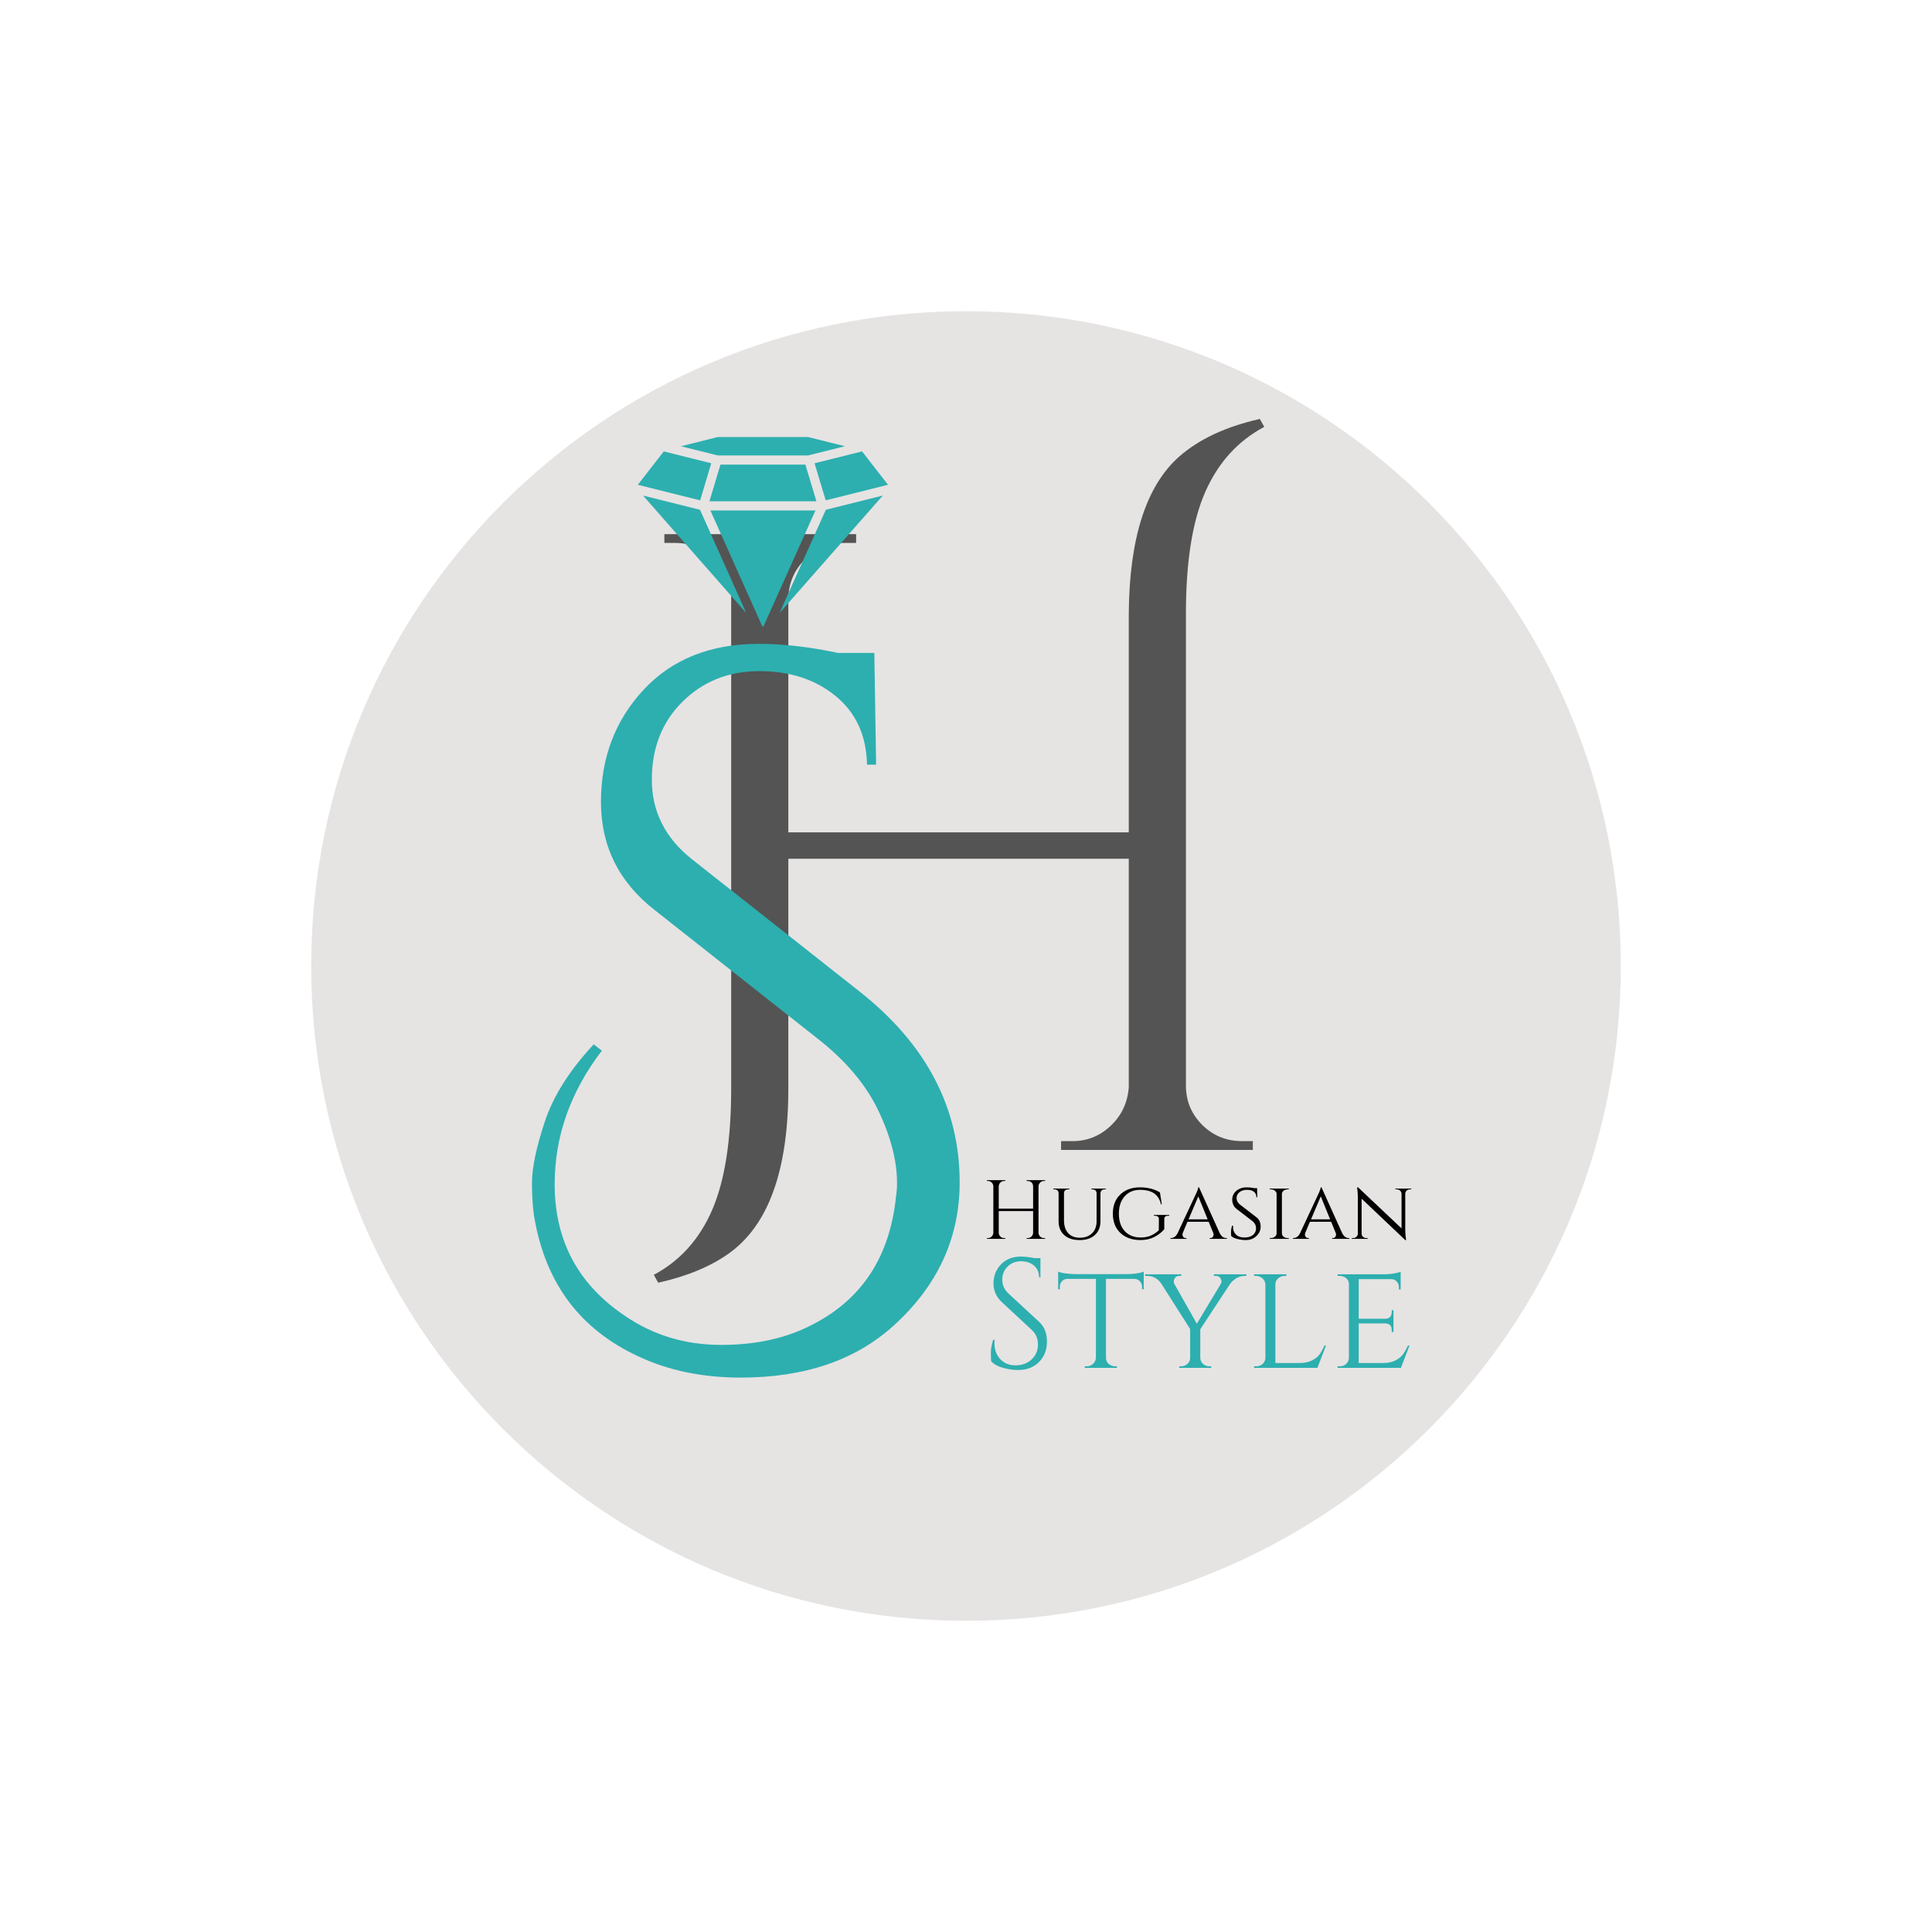<svg xmlns="http://www.w3.org/2000/svg" xmlns:xlink="http://www.w3.org/1999/xlink" width="500" zoomAndPan="magnify" viewBox="0 0 375 375" height="500" preserveAspectRatio="xMidYMid meet" version="1.0"><defs><g/><clipPath id="fb428a6c5b"><path d="M 60.406 60.406 L 314.594 60.406 L 314.594 314.594 L 60.406 314.594 Z M 60.406 60.406 " clip-rule="nonzero"/></clipPath><clipPath id="4ac8ef4a52"><path d="M 187.5 60.406 C 117.309 60.406 60.406 117.309 60.406 187.5 C 60.406 257.691 117.309 314.594 187.5 314.594 C 257.691 314.594 314.594 257.691 314.594 187.5 C 314.594 117.309 257.691 60.406 187.5 60.406 Z M 187.5 60.406 " clip-rule="nonzero"/></clipPath><clipPath id="cef0b6e2b0"><path d="M 123.746 87 L 139 87 L 139 98 L 123.746 98 Z M 123.746 87 " clip-rule="nonzero"/></clipPath><clipPath id="2352da6b9c"><path d="M 132 84.832 L 164 84.832 L 164 89 L 132 89 Z M 132 84.832 " clip-rule="nonzero"/></clipPath><clipPath id="5589520a30"><path d="M 137 99 L 159 99 L 159 121.582 L 137 121.582 Z M 137 99 " clip-rule="nonzero"/></clipPath><clipPath id="eed205c12c"><path d="M 158 87 L 172.496 87 L 172.496 98 L 158 98 Z M 158 87 " clip-rule="nonzero"/></clipPath></defs><g clip-path="url(#fb428a6c5b)"><g clip-path="url(#4ac8ef4a52)"><path fill="#e6e3e3" d="M 60.406 60.406 L 314.594 60.406 L 314.594 314.594 L 60.406 314.594 Z M 60.406 60.406 " fill-opacity="1" fill-rule="nonzero"/></g></g><g fill="#000000" fill-opacity="1"><g transform="translate(190.574, 240.463)"><g><path d="M 8.906 -0.156 C 9.188 -0.156 9.426 -0.254 9.625 -0.453 C 9.832 -0.648 9.941 -0.891 9.953 -1.172 L 9.953 -5.391 L 3.281 -5.391 L 3.281 -1.188 C 3.281 -0.906 3.383 -0.66 3.594 -0.453 C 3.801 -0.254 4.047 -0.156 4.328 -0.156 L 4.547 -0.156 L 4.547 0 L 0.984 0 L 0.984 -0.156 L 1.188 -0.156 C 1.469 -0.156 1.707 -0.254 1.906 -0.453 C 2.113 -0.66 2.223 -0.906 2.234 -1.188 L 2.234 -10.219 C 2.223 -10.5 2.113 -10.738 1.906 -10.938 C 1.707 -11.133 1.469 -11.234 1.188 -11.234 L 0.984 -11.234 L 0.984 -11.391 L 4.547 -11.391 L 4.547 -11.234 L 4.328 -11.234 C 4.047 -11.234 3.805 -11.133 3.609 -10.938 C 3.41 -10.738 3.301 -10.5 3.281 -10.219 L 3.281 -5.875 L 9.953 -5.875 L 9.953 -10.219 C 9.941 -10.613 9.766 -10.91 9.422 -11.109 C 9.266 -11.191 9.094 -11.234 8.906 -11.234 L 8.688 -11.234 L 8.688 -11.391 L 12.266 -11.391 L 12.266 -11.234 L 12.047 -11.234 C 11.766 -11.234 11.52 -11.129 11.312 -10.922 C 11.113 -10.723 11.008 -10.484 11 -10.203 L 11 -1.188 C 11.008 -0.906 11.113 -0.66 11.312 -0.453 C 11.52 -0.254 11.766 -0.156 12.047 -0.156 L 12.266 -0.156 L 12.266 0 L 8.688 0 L 8.688 -0.156 Z M 8.906 -0.156 "/></g></g></g><g fill="#000000" fill-opacity="1"><g transform="translate(203.801, 240.463)"><g><path d="M 10.828 -9.609 L 10.578 -9.609 C 10.285 -9.609 10.066 -9.492 9.922 -9.266 C 9.848 -9.172 9.805 -9.055 9.797 -8.922 L 9.797 -3.438 C 9.797 -2.301 9.438 -1.406 8.719 -0.75 C 8 -0.094 7.008 0.234 5.75 0.234 C 4.488 0.234 3.492 -0.086 2.766 -0.734 C 2.035 -1.391 1.672 -2.285 1.672 -3.422 L 1.672 -8.906 C 1.672 -9.102 1.594 -9.27 1.438 -9.406 C 1.289 -9.539 1.109 -9.609 0.891 -9.609 L 0.656 -9.609 L 0.656 -9.766 L 3.75 -9.766 L 3.75 -9.609 L 3.5 -9.609 C 3.281 -9.609 3.094 -9.539 2.938 -9.406 C 2.789 -9.27 2.719 -9.102 2.719 -8.906 L 2.719 -3.609 C 2.719 -2.555 2.984 -1.727 3.516 -1.125 C 4.055 -0.52 4.816 -0.219 5.797 -0.219 C 6.785 -0.219 7.57 -0.504 8.156 -1.078 C 8.75 -1.648 9.047 -2.438 9.047 -3.438 L 9.047 -8.906 C 9.035 -9.113 8.957 -9.281 8.812 -9.406 C 8.664 -9.539 8.484 -9.609 8.266 -9.609 L 8.031 -9.609 L 8.031 -9.766 L 10.828 -9.766 Z M 10.828 -9.609 "/></g></g></g><g fill="#000000" fill-opacity="1"><g transform="translate(215.19, 240.463)"><g><path d="M 6.156 0.234 C 4.539 0.223 3.242 -0.238 2.266 -1.156 C 1.297 -2.082 0.812 -3.328 0.812 -4.891 C 0.812 -6.461 1.297 -7.707 2.266 -8.625 C 3.242 -9.539 4.5 -10 6.031 -10 C 7.57 -10 8.879 -9.672 9.953 -9.016 L 10.312 -6.703 L 10.156 -6.703 C 9.926 -7.66 9.484 -8.367 8.828 -8.828 C 8.172 -9.285 7.242 -9.516 6.047 -9.516 C 4.848 -9.516 3.867 -9.098 3.109 -8.266 C 2.359 -7.43 1.984 -6.301 1.984 -4.875 C 1.984 -3.457 2.363 -2.332 3.125 -1.5 C 3.883 -0.676 4.93 -0.266 6.266 -0.266 C 7.609 -0.266 8.766 -0.734 9.734 -1.672 L 9.75 -3.844 C 9.758 -4.039 9.695 -4.195 9.562 -4.312 C 9.426 -4.426 9.238 -4.484 9 -4.484 L 8.781 -4.484 L 8.781 -4.641 L 11.75 -4.641 L 11.75 -4.484 L 11.531 -4.484 C 11.039 -4.484 10.797 -4.266 10.797 -3.828 L 10.797 -1.875 C 10.336 -1.312 9.707 -0.816 8.906 -0.391 C 8.113 0.023 7.195 0.234 6.156 0.234 Z M 6.156 0.234 "/></g></g></g><g fill="#000000" fill-opacity="1"><g transform="translate(227.263, 240.463)"><g><path d="M 10.75 -0.156 L 10.875 -0.156 L 10.875 0 L 7.531 0 L 7.531 -0.156 L 7.672 -0.156 C 7.879 -0.156 8.035 -0.227 8.141 -0.375 C 8.242 -0.52 8.297 -0.648 8.297 -0.766 C 8.297 -0.891 8.273 -1.016 8.234 -1.141 L 7.344 -3.312 L 3.219 -3.312 L 2.328 -1.188 C 2.273 -1.051 2.25 -0.922 2.25 -0.797 C 2.25 -0.672 2.301 -0.531 2.406 -0.375 C 2.52 -0.227 2.68 -0.156 2.891 -0.156 L 3.031 -0.156 L 3.031 0 L -0.078 0 L -0.078 -0.156 L 0.047 -0.156 C 0.273 -0.156 0.504 -0.234 0.734 -0.391 C 0.973 -0.555 1.164 -0.797 1.312 -1.109 C 3.695 -6.191 4.938 -8.848 5.031 -9.078 C 5.219 -9.535 5.316 -9.844 5.328 -10 L 5.469 -10 L 9.484 -1.109 C 9.805 -0.473 10.227 -0.156 10.75 -0.156 Z M 3.438 -3.797 L 7.141 -3.797 L 5.328 -8.25 Z M 3.438 -3.797 "/></g></g></g><g fill="#000000" fill-opacity="1"><g transform="translate(238.05, 240.463)"><g><path d="M 0.938 -0.531 C 0.906 -0.664 0.891 -0.93 0.891 -1.328 C 0.891 -1.734 0.961 -2.145 1.109 -2.562 L 1.297 -2.562 C 1.285 -2.457 1.281 -2.359 1.281 -2.266 C 1.281 -1.68 1.473 -1.203 1.859 -0.828 C 2.242 -0.453 2.781 -0.266 3.469 -0.266 C 4.188 -0.266 4.742 -0.426 5.141 -0.75 C 5.547 -1.082 5.75 -1.508 5.75 -2.031 C 5.75 -2.562 5.551 -3.004 5.156 -3.359 L 1.906 -5.859 C 1.383 -6.305 1.125 -6.906 1.125 -7.656 C 1.125 -8.07 1.238 -8.457 1.469 -8.812 C 1.707 -9.176 2.035 -9.461 2.453 -9.672 C 2.867 -9.891 3.359 -10 3.922 -10 C 4.484 -10 4.984 -9.945 5.422 -9.844 L 5.953 -9.844 L 5.984 -8.078 L 5.812 -8.078 C 5.812 -8.535 5.656 -8.891 5.344 -9.141 C 5.031 -9.391 4.578 -9.516 3.984 -9.516 C 3.398 -9.516 2.914 -9.363 2.531 -9.062 C 2.156 -8.758 1.969 -8.375 1.969 -7.906 C 1.969 -7.438 2.18 -7.023 2.609 -6.672 L 5.891 -4.141 C 6.391 -3.723 6.641 -3.145 6.641 -2.406 C 6.641 -1.664 6.359 -1.039 5.797 -0.531 C 5.242 -0.02 4.566 0.234 3.766 0.234 C 3.234 0.234 2.703 0.164 2.172 0.031 C 1.641 -0.094 1.227 -0.281 0.938 -0.531 Z M 0.938 -0.531 "/></g></g></g><g fill="#000000" fill-opacity="1"><g transform="translate(245.567, 240.463)"><g><path d="M 1.125 -0.156 C 1.414 -0.156 1.672 -0.242 1.891 -0.422 C 2.109 -0.598 2.219 -0.805 2.219 -1.047 L 2.219 -8.734 C 2.219 -8.961 2.109 -9.164 1.891 -9.344 C 1.672 -9.52 1.41 -9.609 1.109 -9.609 L 0.891 -9.609 L 0.891 -9.766 L 4.578 -9.766 L 4.578 -9.609 L 4.359 -9.609 C 4.066 -9.609 3.812 -9.523 3.594 -9.359 C 3.383 -9.203 3.27 -9.004 3.25 -8.766 L 3.25 -1.031 C 3.258 -0.789 3.375 -0.582 3.594 -0.406 C 3.812 -0.238 4.066 -0.156 4.359 -0.156 L 4.578 -0.156 L 4.594 0 L 0.891 0 L 0.891 -0.156 Z M 1.125 -0.156 "/></g></g></g><g fill="#000000" fill-opacity="1"><g transform="translate(251.033, 240.463)"><g><path d="M 10.75 -0.156 L 10.875 -0.156 L 10.875 0 L 7.531 0 L 7.531 -0.156 L 7.672 -0.156 C 7.879 -0.156 8.035 -0.227 8.141 -0.375 C 8.242 -0.52 8.297 -0.648 8.297 -0.766 C 8.297 -0.891 8.273 -1.016 8.234 -1.141 L 7.344 -3.312 L 3.219 -3.312 L 2.328 -1.188 C 2.273 -1.051 2.25 -0.922 2.25 -0.797 C 2.25 -0.672 2.301 -0.531 2.406 -0.375 C 2.52 -0.227 2.68 -0.156 2.891 -0.156 L 3.031 -0.156 L 3.031 0 L -0.078 0 L -0.078 -0.156 L 0.047 -0.156 C 0.273 -0.156 0.504 -0.234 0.734 -0.391 C 0.973 -0.555 1.164 -0.797 1.312 -1.109 C 3.695 -6.191 4.938 -8.848 5.031 -9.078 C 5.219 -9.535 5.316 -9.844 5.328 -10 L 5.469 -10 L 9.484 -1.109 C 9.805 -0.473 10.227 -0.156 10.75 -0.156 Z M 3.438 -3.797 L 7.141 -3.797 L 5.328 -8.25 Z M 3.438 -3.797 "/></g></g></g><g fill="#000000" fill-opacity="1"><g transform="translate(261.82, 240.463)"><g><path d="M 11.844 -9.609 C 11.602 -9.609 11.395 -9.531 11.219 -9.375 C 11.039 -9.219 10.945 -9.023 10.938 -8.797 L 10.938 -1.859 C 10.938 -1.223 10.977 -0.625 11.062 -0.062 L 11.094 0.234 L 10.938 0.234 L 2.469 -7.797 L 2.469 -1.016 C 2.469 -0.773 2.555 -0.57 2.734 -0.406 C 2.91 -0.238 3.125 -0.156 3.375 -0.156 L 3.641 -0.156 L 3.641 0 L 0.562 0 L 0.562 -0.156 L 0.844 -0.156 C 1.094 -0.156 1.301 -0.238 1.469 -0.406 C 1.645 -0.57 1.734 -0.773 1.734 -1.016 L 1.734 -7.984 C 1.734 -8.641 1.695 -9.227 1.625 -9.75 L 1.594 -10.016 L 1.781 -10 L 10.219 -2.031 L 10.219 -8.797 C 10.195 -9.023 10.098 -9.219 9.922 -9.375 C 9.754 -9.531 9.551 -9.609 9.312 -9.609 L 9.031 -9.609 L 9.031 -9.766 L 12.109 -9.766 L 12.109 -9.609 Z M 11.844 -9.609 "/></g></g></g><g fill="#545454" fill-opacity="1"><g transform="translate(116.657, 223.196)"><g><path d="M 124.469 -1.703 L 126.516 -1.703 L 126.516 0 L 89.297 0 L 89.297 -1.703 L 91.516 -1.703 C 94.359 -1.703 96.832 -2.695 98.938 -4.688 C 101.039 -6.688 102.207 -9.164 102.438 -12.125 L 102.438 -56.516 L 36.359 -56.516 L 36.359 -11.953 C 36.359 3.984 32.488 14.68 24.75 20.141 C 21.227 22.648 16.676 24.531 11.094 25.781 L 10.25 24.25 C 15.363 21.508 19.145 17.297 21.594 11.609 C 24.039 5.922 25.266 -1.93 25.266 -11.953 L 25.266 -107.219 C 25.266 -110.176 24.18 -112.68 22.016 -114.734 C 19.859 -116.785 17.301 -117.812 14.344 -117.812 L 12.297 -117.812 L 12.297 -119.516 L 49.516 -119.516 L 49.516 -117.812 L 47.297 -117.812 C 44.336 -117.812 41.801 -116.785 39.688 -114.734 C 37.582 -112.68 36.473 -110.176 36.359 -107.219 L 36.359 -61.641 L 102.438 -61.641 L 102.438 -104.141 C 102.551 -118.711 105.797 -128.844 112.172 -134.531 C 116.047 -137.945 121.281 -140.395 127.875 -141.875 L 128.734 -140.344 C 123.609 -137.613 119.789 -133.398 117.281 -127.703 C 114.781 -122.016 113.531 -114.16 113.531 -104.141 L 113.531 -12.469 C 113.531 -9.508 114.582 -6.973 116.688 -4.859 C 118.801 -2.754 121.395 -1.703 124.469 -1.703 Z M 124.469 -1.703 "/></g></g></g><g fill="#2dafaf" fill-opacity="1"><g transform="translate(95.848, 250.827)"><g><path d="M 20.969 -46.891 C 14.863 -38.898 11.812 -30.258 11.812 -20.969 C 11.812 -9.926 16.453 -1.348 25.734 4.766 C 31.141 8.398 37.281 10.219 44.156 10.219 C 51.031 10.219 56.992 8.867 62.047 6.172 C 71.566 1.234 76.91 -7.051 78.078 -18.688 C 78.203 -19.508 78.266 -20.332 78.266 -21.156 C 78.266 -25.5 77.055 -30.195 74.641 -35.25 C 72.234 -40.301 68.328 -44.941 62.922 -49.172 L 31.203 -74.203 C 24.266 -79.609 20.797 -86.598 20.797 -95.172 C 20.797 -103.754 23.555 -111.016 29.078 -116.953 C 34.609 -122.891 42.07 -125.859 51.469 -125.859 C 56.164 -125.859 61.281 -125.27 66.812 -124.094 L 73.859 -124.094 L 74.203 -102.406 L 72.438 -102.406 C 72.32 -108.051 70.297 -112.488 66.359 -115.719 C 62.422 -118.945 57.484 -120.562 51.547 -120.562 C 45.617 -120.562 40.656 -118.594 36.656 -114.656 C 32.664 -110.719 30.672 -105.664 30.672 -99.5 C 30.672 -93.332 33.254 -88.191 38.422 -84.078 L 71.031 -58.344 C 83.957 -48.125 90.422 -35.785 90.422 -21.328 C 90.422 -10.516 86.133 -1.234 77.562 6.516 C 70.156 13.211 60.281 16.562 47.938 16.562 C 40.414 16.562 33.719 15.156 27.844 12.344 C 16.801 7.164 10.164 -1.645 7.938 -14.094 C 7.582 -15.977 7.406 -18.359 7.406 -21.234 C 7.406 -24.117 8.227 -28.055 9.875 -33.047 C 11.52 -38.047 14.691 -43.07 19.391 -48.125 Z M 20.969 -46.891 "/></g></g></g><path fill="#2dafaf" d="M 137.703 97.297 L 158.461 97.297 L 156.324 90.176 L 139.84 90.176 Z M 137.703 97.297 " fill-opacity="1" fill-rule="nonzero"/><g clip-path="url(#cef0b6e2b0)"><path fill="#2dafaf" d="M 123.801 94.094 L 135.898 97.117 L 138.055 89.922 L 128.84 87.617 Z M 123.801 94.094 " fill-opacity="1" fill-rule="nonzero"/></g><g clip-path="url(#2352da6b9c)"><path fill="#2dafaf" d="M 156.879 84.832 L 139.289 84.832 L 132.176 86.617 L 139.289 88.395 L 156.879 88.395 L 164 86.613 Z M 156.879 84.832 " fill-opacity="1" fill-rule="nonzero"/></g><g clip-path="url(#5589520a30)"><path fill="#2dafaf" d="M 137.883 99.078 L 148.078 121.836 L 158.285 99.078 Z M 137.883 99.078 " fill-opacity="1" fill-rule="nonzero"/></g><path fill="#2dafaf" d="M 124.812 96.184 L 144.852 118.992 L 135.871 98.949 Z M 124.812 96.184 " fill-opacity="1" fill-rule="nonzero"/><g clip-path="url(#eed205c12c)"><path fill="#2dafaf" d="M 158.109 89.922 L 160.266 97.117 L 172.363 94.094 L 167.324 87.617 Z M 158.109 89.922 " fill-opacity="1" fill-rule="nonzero"/></g><path fill="#2dafaf" d="M 151.305 118.992 L 171.352 96.184 L 160.293 98.949 Z M 151.305 118.992 " fill-opacity="1" fill-rule="nonzero"/><g fill="#2dafaf" fill-opacity="1"><g transform="translate(190.573, 265.496)"><g><path d="M 1.844 -1.234 C 1.781 -1.516 1.75 -2.055 1.75 -2.859 C 1.75 -3.672 1.898 -4.531 2.203 -5.438 L 2.484 -5.438 C 2.461 -5.219 2.453 -5 2.453 -4.781 C 2.453 -3.551 2.82 -2.523 3.562 -1.703 C 4.312 -0.891 5.301 -0.484 6.531 -0.484 C 7.801 -0.484 8.844 -0.863 9.656 -1.625 C 10.477 -2.395 10.891 -3.359 10.891 -4.516 C 10.891 -5.68 10.492 -6.625 9.703 -7.344 L 3.906 -12.734 C 2.812 -13.742 2.266 -14.961 2.266 -16.391 C 2.266 -17.828 2.742 -19.051 3.703 -20.062 C 4.66 -21.082 5.957 -21.594 7.594 -21.594 C 8.363 -21.594 9.227 -21.492 10.188 -21.297 L 11.375 -21.297 L 11.375 -17.578 L 11.109 -17.578 C 11.109 -18.523 10.781 -19.281 10.125 -19.844 C 9.469 -20.406 8.625 -20.688 7.594 -20.688 C 6.562 -20.688 5.695 -20.344 5 -19.656 C 4.312 -18.977 3.969 -18.125 3.969 -17.094 C 3.969 -16.062 4.367 -15.172 5.172 -14.422 L 11.125 -8.922 C 12.133 -7.992 12.641 -6.723 12.641 -5.109 C 12.641 -3.492 12.125 -2.164 11.094 -1.125 C 10.07 -0.094 8.703 0.422 6.984 0.422 C 6.098 0.422 5.156 0.285 4.156 0.016 C 3.156 -0.254 2.383 -0.672 1.844 -1.234 Z M 1.844 -1.234 "/></g></g></g><g fill="#2dafaf" fill-opacity="1"><g transform="translate(204.936, 265.496)"><g><path d="M 9.734 -17.266 L 9.734 -1.906 C 9.754 -1.281 10.055 -0.816 10.641 -0.516 C 10.91 -0.367 11.207 -0.297 11.531 -0.297 L 11.859 -0.297 L 11.859 0 L 5.625 0 L 5.625 -0.297 L 5.984 -0.297 C 6.473 -0.297 6.891 -0.457 7.234 -0.781 C 7.578 -1.102 7.758 -1.488 7.781 -1.938 L 7.781 -17.266 L 2.297 -17.266 C 1.836 -17.266 1.469 -17.113 1.188 -16.812 C 0.914 -16.508 0.781 -16.148 0.781 -15.734 L 0.781 -15.25 L 0.453 -15.25 L 0.453 -18.672 C 0.859 -18.504 1.426 -18.379 2.156 -18.297 C 2.895 -18.223 3.445 -18.188 3.812 -18.188 L 13.672 -18.188 C 15.117 -18.188 16.25 -18.348 17.062 -18.672 L 17.062 -15.25 L 16.734 -15.25 L 16.734 -15.734 C 16.734 -16.148 16.586 -16.508 16.297 -16.812 C 16.016 -17.113 15.656 -17.266 15.219 -17.266 Z M 9.734 -17.266 "/></g></g></g><g fill="#2dafaf" fill-opacity="1"><g transform="translate(222.415, 265.496)"><g><path d="M 19.516 -17.844 L 19.141 -17.844 C 18.598 -17.844 18.078 -17.695 17.578 -17.406 C 17.086 -17.113 16.68 -16.75 16.359 -16.312 L 10.562 -7.5 L 10.562 -1.938 C 10.562 -1.488 10.727 -1.102 11.062 -0.781 C 11.406 -0.457 11.82 -0.297 12.312 -0.297 L 12.672 -0.297 L 12.672 0 L 6.469 0 L 6.469 -0.297 L 6.844 -0.297 C 7.32 -0.297 7.734 -0.457 8.078 -0.781 C 8.422 -1.102 8.594 -1.488 8.594 -1.938 L 8.594 -7.531 L 3 -16.328 C 2.312 -17.336 1.383 -17.844 0.219 -17.844 L -0.156 -17.844 L -0.156 -18.156 L 6.859 -18.156 L 6.859 -17.844 L 6.5 -17.844 C 6.113 -17.844 5.836 -17.723 5.672 -17.484 C 5.504 -17.242 5.422 -17.035 5.422 -16.859 C 5.422 -16.691 5.438 -16.535 5.469 -16.391 L 9.891 -8.562 L 14.578 -16.359 C 14.641 -16.523 14.672 -16.691 14.672 -16.859 C 14.672 -17.035 14.582 -17.242 14.406 -17.484 C 14.238 -17.723 13.953 -17.844 13.547 -17.844 L 13.188 -17.844 L 13.188 -18.156 L 19.516 -18.156 Z M 19.516 -17.844 "/></g></g></g><g fill="#2dafaf" fill-opacity="1"><g transform="translate(241.768, 265.496)"><g><path d="M 2.094 -0.297 C 2.57 -0.297 2.977 -0.453 3.312 -0.766 C 3.645 -1.078 3.82 -1.457 3.844 -1.906 L 3.844 -16.219 C 3.82 -16.656 3.633 -17.035 3.281 -17.359 C 2.926 -17.68 2.508 -17.844 2.031 -17.844 L 1.656 -17.844 L 1.656 -18.156 L 7.922 -18.156 L 7.922 -17.844 L 7.562 -17.844 C 7.082 -17.844 6.664 -17.68 6.312 -17.359 C 5.957 -17.035 5.781 -16.656 5.781 -16.219 L 5.781 -0.938 L 10.5 -0.938 C 11.426 -0.938 12.211 -1.098 12.859 -1.422 C 13.504 -1.742 13.992 -2.125 14.328 -2.562 C 14.66 -3.008 14.988 -3.598 15.312 -4.328 L 15.609 -4.328 L 13.938 0 L 1.656 0 L 1.656 -0.297 Z M 2.094 -0.297 "/></g></g></g><g fill="#2dafaf" fill-opacity="1"><g transform="translate(257.976, 265.496)"><g><path d="M 2.094 -0.297 C 2.57 -0.297 2.977 -0.453 3.312 -0.766 C 3.645 -1.078 3.82 -1.457 3.844 -1.906 L 3.844 -16.281 C 3.844 -16.719 3.672 -17.086 3.328 -17.391 C 2.984 -17.691 2.57 -17.844 2.094 -17.844 L 1.656 -17.844 L 1.656 -18.156 L 10.5 -18.156 C 11.32 -18.156 12.047 -18.211 12.672 -18.328 C 13.297 -18.453 13.703 -18.555 13.891 -18.641 L 13.891 -15.188 L 13.547 -15.219 L 13.547 -15.672 C 13.547 -16.098 13.406 -16.461 13.125 -16.766 C 12.844 -17.066 12.484 -17.219 12.047 -17.219 L 5.75 -17.219 L 5.75 -9.531 L 10.922 -9.531 C 11.328 -9.531 11.633 -9.648 11.844 -9.891 C 12.051 -10.129 12.156 -10.43 12.156 -10.797 L 12.156 -11.188 L 12.5 -11.188 L 12.5 -6.953 L 12.156 -6.953 L 12.156 -7.344 C 12.156 -7.914 11.945 -8.301 11.531 -8.5 C 11.363 -8.562 11.191 -8.602 11.016 -8.625 L 5.75 -8.625 L 5.75 -0.938 L 10.5 -0.938 C 11.426 -0.938 12.207 -1.098 12.844 -1.422 C 13.477 -1.742 13.961 -2.125 14.297 -2.562 C 14.629 -3.008 14.969 -3.598 15.312 -4.328 L 15.609 -4.328 L 13.938 0 L 1.656 0 L 1.656 -0.297 Z M 2.094 -0.297 "/></g></g></g></svg>